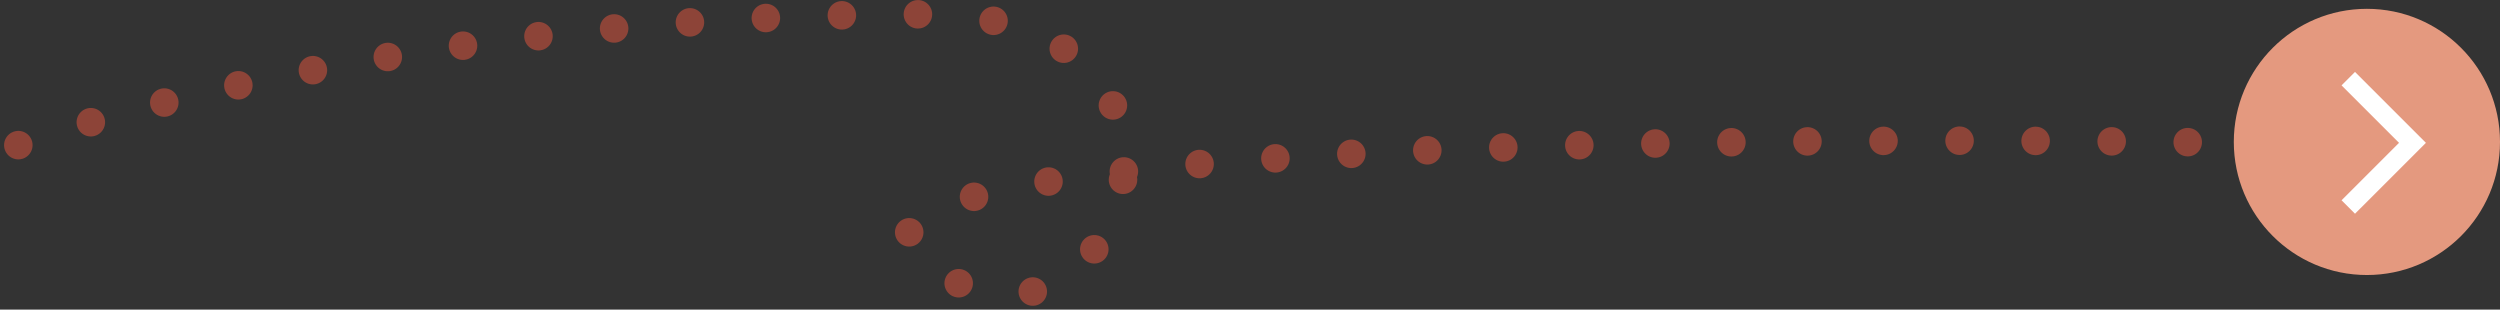 <svg xmlns="http://www.w3.org/2000/svg" width="262.966" height="32.569" viewBox="0 0 262.966 32.569">
  <rect x="0" y="0" width="262.966" height="32.569" fill="#333333" stroke="none"/>
  <g id="team_effect_solution_arrow" data-name="team effect solution arrow" transform="translate(1.927 0.928)">
    <path id="Path_432" data-name="Path 432" d="M0,.242S37.048-13.464,95.309-13.524c35.344-.029,19.684,41.515,0,26.05S233.041,0,233.041,0" transform="translate(0 14.096)" fill="none" stroke="#e8563d" stroke-linecap="round" stroke-width="3" stroke-dasharray="0 8" opacity="0.495"/>
    <circle id="Ellipse_155" data-name="Ellipse 155" cx="14" cy="14" r="14" transform="translate(233.039)" fill="#e4997f"/>
    <path id="Path_437" data-name="Path 437" d="M-18767.959-4418.655l6.752,6.751-6.752,6.751" transform="translate(19013.039 4426)" fill="none" stroke="#fff" stroke-width="2"/>
  </g>
</svg>
